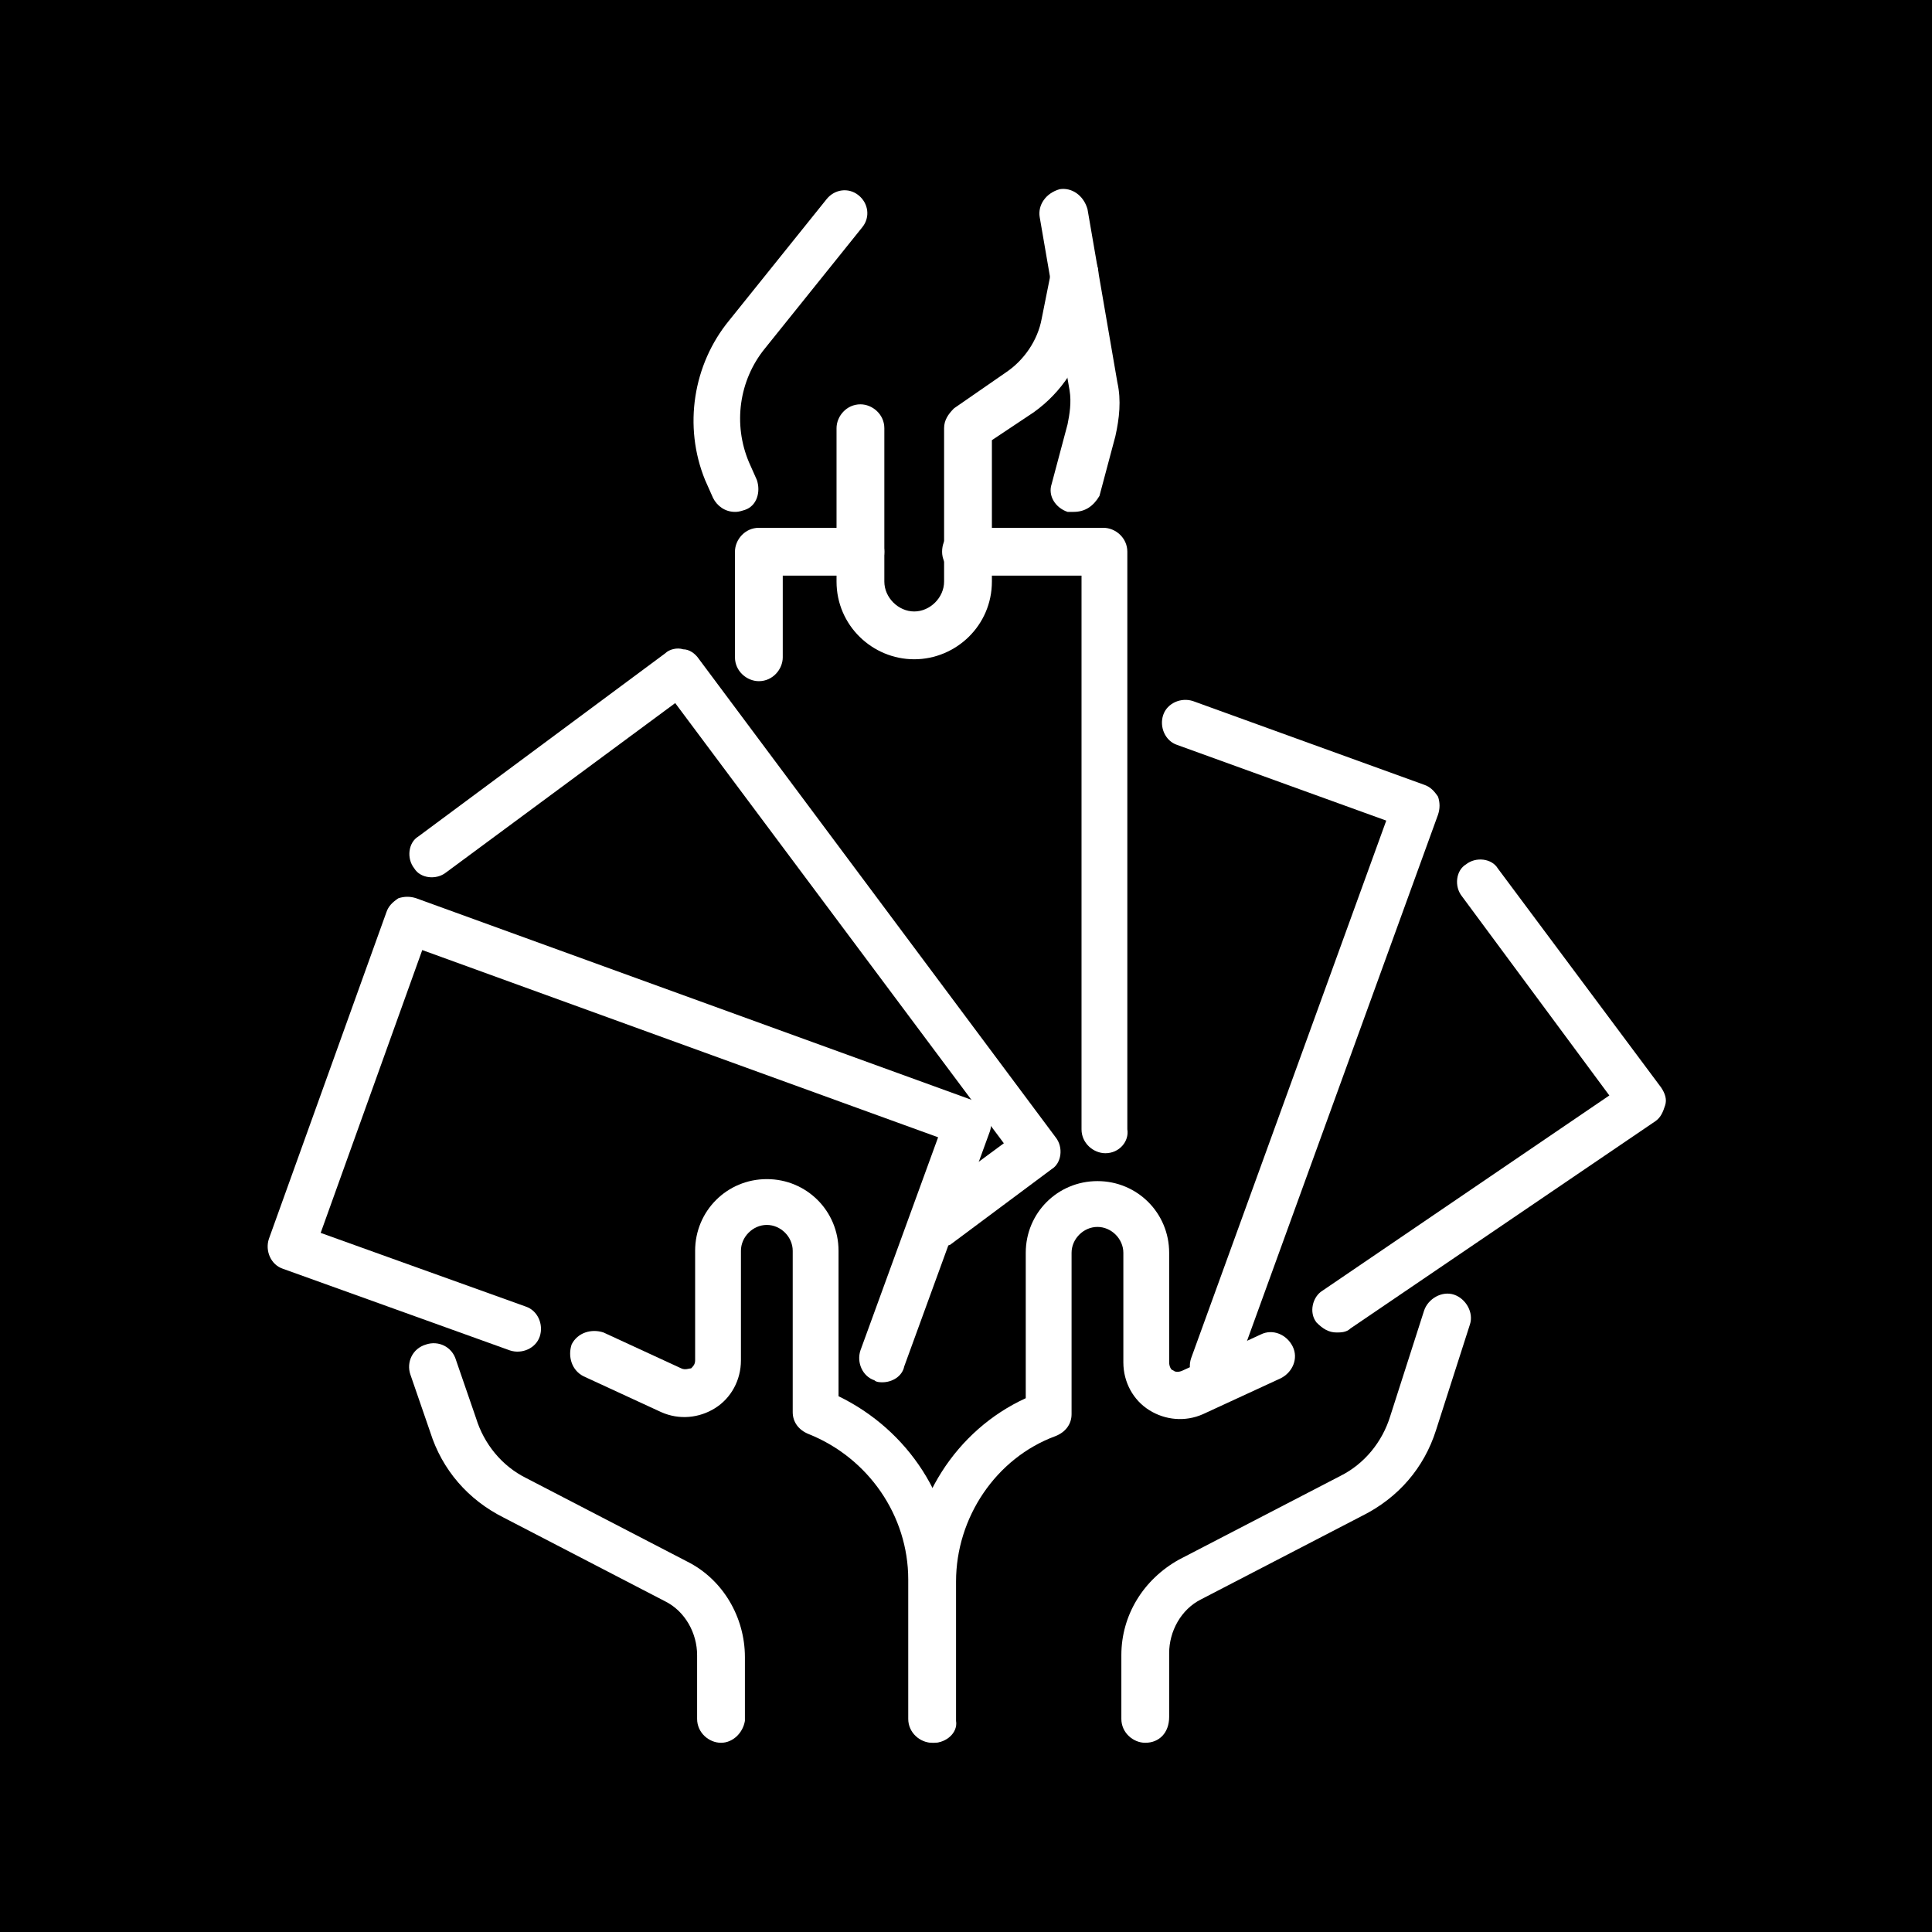 <?xml version="1.0" encoding="utf-8"?>
<!-- Generator: Adobe Illustrator 24.1.0, SVG Export Plug-In . SVG Version: 6.00 Build 0)  -->
<svg version="1.1" id="Layer_1" xmlns="http://www.w3.org/2000/svg" xmlns:xlink="http://www.w3.org/1999/xlink" x="0px" y="0px"
	 width="97px" height="97px" viewBox="0 0 97 97" style="enable-background:new 0 0 97 97;" xml:space="preserve">
<style type="text/css">
	.st0{display:none;}
	.st1{display:inline;}
	.st2{fill:#FFFFFF;}
	.st3{display:inline;fill:#FFFFFF;}
</style>
<rect x="-14.1" y="-18.9" width="125.2" height="135.4"/>
<g class="st0">
	<g class="st1">
		<path class="st2" d="M15.6,16.8c-0.6,0-1.2-0.5-1.2-1.2v-0.3c0-0.6,0.5-1.2,1.2-1.2s1.2,0.5,1.2,1.2v0.3
			C16.8,16.3,16.2,16.8,15.6,16.8z"/>
		<path class="st2" d="M15.6,23.1c-0.6,0-1.2-0.5-1.2-1.2v-0.3c0-0.6,0.5-1.2,1.2-1.2s1.2,0.5,1.2,1.2V22
			C16.8,22.6,16.2,23.1,15.6,23.1z"/>
		<path class="st2" d="M12.6,19.8h-0.3c-0.6,0-1.2-0.5-1.2-1.2s0.5-1.2,1.2-1.2h0.3c0.6,0,1.2,0.5,1.2,1.2S13.2,19.8,12.6,19.8z"/>
		<path class="st2" d="M18.9,19.8h-0.3c-0.6,0-1.2-0.5-1.2-1.2s0.5-1.2,1.2-1.2h0.3c0.6,0,1.2,0.5,1.2,1.2S19.6,19.8,18.9,19.8z"/>
	</g>
	<g class="st1">
		<path class="st2" d="M80.7,15.6c-0.6,0-1.2-0.5-1.2-1.2v-0.3c0-0.6,0.5-1.2,1.2-1.2c0.6,0,1.2,0.5,1.2,1.2v0.3
			C81.8,15.1,81.3,15.6,80.7,15.6z"/>
		<path class="st2" d="M80.7,22c-0.6,0-1.2-0.5-1.2-1.2v-0.3c0-0.6,0.5-1.2,1.2-1.2c0.6,0,1.2,0.5,1.2,1.2v0.3
			C81.8,21.4,81.3,22,80.7,22z"/>
		<path class="st2" d="M77.7,18.7h-0.3c-0.6,0-1.2-0.5-1.2-1.2c0-0.6,0.5-1.2,1.2-1.2h0.3c0.6,0,1.2,0.5,1.2,1.2
			C78.8,18.1,78.3,18.7,77.7,18.7z"/>
		<path class="st2" d="M84,18.7h-0.3c-0.6,0-1.2-0.5-1.2-1.2c0-0.6,0.5-1.2,1.2-1.2H84c0.6,0,1.2,0.5,1.2,1.2
			C85.1,18.1,84.6,18.7,84,18.7z"/>
	</g>
	<g class="st1">
		<path class="st2" d="M81.7,57.6c-0.6,0-1.2-0.5-1.2-1.2v-0.3c0-0.6,0.5-1.2,1.2-1.2c0.6,0,1.2,0.5,1.2,1.2v0.3
			C82.8,57,82.3,57.6,81.7,57.6z"/>
		<path class="st2" d="M81.7,63.9c-0.6,0-1.2-0.5-1.2-1.2v-0.3c0-0.6,0.5-1.2,1.2-1.2c0.6,0,1.2,0.5,1.2,1.2v0.3
			C82.8,63.4,82.3,63.9,81.7,63.9z"/>
		<path class="st2" d="M78.7,60.6h-0.3c-0.6,0-1.2-0.5-1.2-1.2c0-0.6,0.5-1.2,1.2-1.2h0.3c0.6,0,1.2,0.5,1.2,1.2
			C79.8,60,79.3,60.6,78.7,60.6z"/>
		<path class="st2" d="M85,60.6h-0.3c-0.6,0-1.2-0.5-1.2-1.2c0-0.6,0.5-1.2,1.2-1.2H85c0.6,0,1.2,0.5,1.2,1.2
			C86.1,60,85.6,60.6,85,60.6z"/>
	</g>
	<g class="st1">
		<path class="st2" d="M48.5,20.1c-0.6,0-1.2-0.5-1.2-1.2v-0.3c0-0.6,0.5-1.2,1.2-1.2c0.6,0,1.2,0.5,1.2,1.2V19
			C49.7,19.6,49.1,20.1,48.5,20.1z"/>
		<path class="st2" d="M48.5,26.5c-0.6,0-1.2-0.5-1.2-1.2V25c0-0.6,0.5-1.2,1.2-1.2c0.6,0,1.2,0.5,1.2,1.2v0.3
			C49.7,25.9,49.1,26.5,48.5,26.5z"/>
		<path class="st2" d="M45.5,23.1h-0.3c-0.6,0-1.2-0.5-1.2-1.2c0-0.6,0.5-1.2,1.2-1.2h0.3c0.6,0,1.2,0.5,1.2,1.2
			C46.7,22.6,46.1,23.1,45.5,23.1z"/>
		<path class="st2" d="M51.8,23.1h-0.3c-0.6,0-1.2-0.5-1.2-1.2c0-0.6,0.5-1.2,1.2-1.2h0.3c0.6,0,1.2,0.5,1.2,1.2
			C53,22.6,52.5,23.1,51.8,23.1z"/>
	</g>
	<path class="st3" d="M31.6,68.1c-0.4,0-0.7-0.2-0.9-0.5c-3-3.9-4.7-8.7-4.7-13.7c0-12.4,10.1-22.4,22.4-22.4
		c12.4,0,22.4,10.1,22.4,22.4c0,5-1.6,9.7-4.6,13.6c-0.4,0.5-1.1,0.6-1.6,0.2c-0.5-0.4-0.6-1.1-0.2-1.6c2.7-3.5,4.1-7.7,4.1-12.2
		c0-11.1-9-20.1-20.1-20.1c-11.1,0-20.1,9-20.1,20.1c0,4.5,1.4,8.7,4.2,12.2c0.4,0.5,0.3,1.2-0.2,1.6C32.1,68,31.9,68.1,31.6,68.1z"
		/>
	<path class="st3" d="M40.1,41.4c-0.4,0-0.8-0.2-1-0.6c-0.3-0.6-0.2-1.3,0.4-1.6c0.6-0.4,1.3-0.7,2-1.1c0.6-0.3,1.3,0,1.5,0.6
		c0.3,0.6,0,1.3-0.6,1.5c-0.6,0.3-1.2,0.6-1.7,0.9C40.6,41.4,40.4,41.4,40.1,41.4z"/>
	<path class="st3" d="M64.5,55.2c-0.6,0-1.2-0.5-1.2-1.2c0-8.2-6.7-14.9-14.9-14.9c-0.6,0-1.2-0.5-1.2-1.2c0-0.6,0.5-1.2,1.2-1.2
		c9.5,0,17.2,7.7,17.2,17.2C65.7,54.6,65.2,55.2,64.5,55.2z"/>
	<g class="st1">
		<path class="st2" d="M14,55.2c-1,0-1.9-0.4-2.6-1c-0.7-0.7-1.1-1.7-1.1-2.7c0-1,0.4-2,1.2-2.7c0.7-0.7,1.7-1.1,2.7-1l7,0.4
			c0,0,0,0,0.1,0c1.7,0.2,3,1.6,3,3.4c0,1.9-1.5,3.4-3.3,3.4l-6.7,0.3C14.1,55.2,14.1,55.2,14,55.2z M14,50.1
			c-0.3,0-0.7,0.1-0.9,0.4c-0.3,0.3-0.4,0.6-0.4,1c0,0.4,0.1,0.7,0.4,1c0.3,0.3,0.6,0.4,1,0.4l6.7-0.3c0,0,0,0,0.1,0
			c0.6,0,1-0.5,1-1c0-0.5-0.4-1-0.9-1L14,50.1C14.1,50.1,14,50.1,14,50.1z"/>
		<path class="st2" d="M16.4,46.1c-0.4,0-0.8-0.2-1-0.5l-2.6-3.9c-1.1-1.6-1-3.7,0.1-5.3c1.2-1.7,3.4-2.4,5.4-1.7l6.9,2.4
			c0.8,0.3,1.5,0.9,1.8,1.7c0.3,0.8,0.3,1.7-0.1,2.5c-0.6,1.2-1.9,1.8-3.2,1.6l-6-1c-0.6-0.1-1.1-0.7-1-1.4c0.1-0.6,0.7-1.1,1.4-1
			l6,1c0.3,0,0.6-0.1,0.7-0.3c0.1-0.2,0.1-0.4,0-0.5c0-0.1-0.1-0.3-0.4-0.4l-6.9-2.4c-1-0.3-2.1,0-2.7,0.8c-0.6,0.8-0.6,1.8,0,2.6
			l2.6,3.9c0.4,0.5,0.2,1.3-0.3,1.6C16.9,46.1,16.7,46.1,16.4,46.1z"/>
		<path class="st2" d="M37.6,30.8c-1,0-1.9-0.5-2.5-1.4l-3.3-5.1c-0.4-0.5-0.2-1.3,0.3-1.6c0.5-0.4,1.3-0.2,1.6,0.3l3.3,5.1
			c0.2,0.2,0.4,0.3,0.7,0.3c0.2-0.1,0.4-0.2,0.4-0.3c0-0.1,0.1-0.3,0-0.5l-2.9-6.7c-0.3-0.6-0.9-1-1.6-1l-1.1,0c0,0,0,0,0,0
			c-0.8,0-1.5,0.5-1.7,1.3l-1.1,4.7c-0.2,0.6-0.8,1-1.4,0.9c-0.6-0.2-1-0.8-0.9-1.4l1.1-4.7c0.4-1.8,2.1-3.1,4-3.1c0,0,0,0,0,0
			l1.1,0c1.6,0,3.1,1,3.7,2.4l2.9,6.7c0.3,0.8,0.3,1.7,0,2.5c-0.4,0.8-1.1,1.4-1.9,1.6C38.2,30.8,37.9,30.8,37.6,30.8z"/>
		<path class="st2" d="M30.9,36c-0.8,0-1.6-0.3-2.3-0.9l-4.7-4.4c-0.5-0.4-0.5-1.2-0.1-1.7c0.4-0.5,1.2-0.5,1.7-0.1l4.7,4.4
			c0.3,0.3,0.8,0.3,1.1,0.2c0.4-0.2,0.5-0.5,0.5-0.7c0-0.2,0.1-0.5-0.2-0.8l-3.8-4.8c-0.3-0.4-0.8-0.6-1.3-0.7l-3-0.2
			c-0.7,0-1.4,0.3-1.7,1L21.1,29c-0.3,0.6-0.4,1.3-0.3,1.9l0.3,1.4c0.1,0.6-0.3,1.2-0.9,1.4c-0.6,0.1-1.2-0.3-1.4-0.9l-0.3-1.4
			c-0.2-1.1,0-2.3,0.5-3.4l0.8-1.7c0.7-1.5,2.3-2.4,4-2.3l3,0.2c1.2,0.1,2.2,0.6,2.9,1.6l3.8,4.8c0.6,0.8,0.8,1.8,0.6,2.7
			c-0.2,1-0.8,1.8-1.7,2.2C31.9,35.9,31.4,36,30.9,36z"/>
	</g>
	<g class="st1">
		<path class="st2" d="M82.5,51.7c-0.1,0-0.1,0-0.2,0l-6.7-0.3c-1.8,0-3.3-1.5-3.3-3.4c0-1.7,1.3-3.2,3-3.4c0,0,0,0,0.1,0l7-0.4
			c1-0.1,2,0.3,2.7,1c0.7,0.7,1.2,1.7,1.2,2.7c0,1-0.4,2-1.1,2.7C84.3,51.4,83.4,51.7,82.5,51.7z M75.5,47c-0.5,0.1-0.9,0.5-0.9,1
			c0,0.6,0.5,1,1,1c0,0,0,0,0.1,0l6.7,0.3c0.4,0,0.7-0.1,1-0.4c0.3-0.3,0.4-0.6,0.4-1c0-0.4-0.2-0.7-0.4-1c-0.3-0.3-0.6-0.4-1-0.4
			L75.5,47z"/>
		<path class="st2" d="M80.6,46.1c-0.2,0-0.4-0.1-0.6-0.2c-0.5-0.4-0.7-1.1-0.3-1.6l2.6-3.9c0.5-0.8,0.5-1.8,0-2.6
			c-0.6-0.8-1.7-1.2-2.7-0.9l-6.9,2.4c-0.2,0.1-0.3,0.3-0.4,0.4c0,0.1-0.1,0.3,0,0.5c0.1,0.3,0.4,0.4,0.7,0.3l6-1
			c0.6-0.1,1.2,0.3,1.4,1c0.1,0.6-0.3,1.2-1,1.4l-6,1c-1.3,0.2-2.6-0.4-3.2-1.6c-0.4-0.8-0.4-1.7-0.1-2.5c0.3-0.8,1-1.4,1.8-1.7
			l6.9-2.4c2-0.7,4.2,0,5.4,1.7c1.1,1.6,1.1,3.6,0.1,5.3l-2.6,3.9C81.3,45.9,80.9,46.1,80.6,46.1z"/>
		<path class="st2" d="M59.4,30.8c-0.3,0-0.6,0-0.8-0.1c-0.8-0.2-1.5-0.8-1.9-1.6c-0.4-0.8-0.4-1.7,0-2.5l2.9-6.7
			c0.6-1.5,2.1-2.4,3.7-2.4l1.1,0c1.9,0,3.5,1.3,4,3.1l1.1,4.7c0.2,0.6-0.2,1.3-0.9,1.4c-0.6,0.2-1.3-0.2-1.4-0.9l-1.1-4.7
			c-0.2-0.8-0.9-1.3-1.7-1.3c0,0,0,0,0,0l-1.1,0c-0.7,0-1.3,0.4-1.6,1l-2.9,6.7c-0.1,0.2,0,0.4,0,0.5c0,0.1,0.2,0.3,0.4,0.3
			c0.3,0.1,0.6,0,0.7-0.3l3.3-5.1c0.4-0.5,1.1-0.7,1.6-0.3c0.5,0.4,0.7,1.1,0.3,1.6l-3.3,5.1C61.3,30.3,60.4,30.8,59.4,30.8z"/>
		<path class="st2" d="M66.1,36c-0.5,0-1.1-0.1-1.6-0.4c-0.9-0.5-1.5-1.3-1.7-2.2c-0.2-1,0-2,0.6-2.7l3.8-4.8
			c0.7-0.9,1.8-1.5,2.9-1.6l3-0.2c1.7-0.1,3.2,0.8,4,2.3L78,28c0.5,1.1,0.7,2.2,0.5,3.4l-0.3,1.4c-0.1,0.6-0.7,1.1-1.4,0.9
			c-0.6-0.1-1.1-0.7-0.9-1.4l0.3-1.4c0.1-0.7,0-1.3-0.3-1.9l-0.8-1.7c-0.3-0.6-1-1-1.7-1l-3,0.2c-0.5,0-0.9,0.3-1.3,0.7l-3.8,4.8
			c-0.2,0.3-0.2,0.6-0.2,0.8c0,0.2,0.1,0.5,0.5,0.7c0.4,0.2,0.8,0.1,1.1-0.2l4.7-4.4c0.5-0.4,1.2-0.4,1.7,0.1
			c0.4,0.5,0.4,1.2-0.1,1.7l-4.7,4.4C67.8,35.7,67,36,66.1,36z"/>
	</g>
	<path class="st3" d="M66.3,84H30.7c-9.8,0-14.2-4.6-15.9-7.3c-0.4-0.6-1.1-1-1.8-1.1l0,0c-1.5-0.1-2.7-1.4-2.7-2.9
		c0-1.4,1-2.6,2.3-2.8c0.5-0.1,1-0.4,1.4-0.8c4.2-5.1,11.6-6.1,11.9-6.1c0.6-0.1,1.2,0.4,1.3,1c0.1,0.6-0.4,1.2-1,1.3
		c-0.1,0-6.8,0.9-10.4,5.3c-0.7,0.8-1.6,1.4-2.7,1.6c-0.3,0.1-0.5,0.3-0.5,0.6c0,0.3,0.2,0.5,0.5,0.6l0,0c1.5,0.1,2.8,0.9,3.6,2.2
		c1.5,2.3,5.2,6.2,13.9,6.2h35.6c8.7,0,12.4-3.9,13.9-6.2c0.8-1.3,2.2-2.1,3.6-2.2l0,0c0.3,0,0.5-0.3,0.5-0.6c0-0.3-0.2-0.5-0.5-0.6
		c-1.1-0.2-2-0.8-2.7-1.6c-3.6-4.4-10.3-5.3-10.4-5.3c-0.6-0.1-1.1-0.7-1-1.3c0.1-0.6,0.7-1.1,1.3-1c0.3,0,7.7,1,11.9,6.1
		c0.3,0.4,0.8,0.7,1.4,0.8c1.4,0.3,2.3,1.5,2.3,2.8c0,1.5-1.2,2.8-2.7,2.9l0,0c-0.7,0.1-1.4,0.5-1.8,1.1C80.5,79.4,76.1,84,66.3,84z
		"/>
	<path class="st3" d="M48.5,76.4c-1.3,0-2.6-0.4-3.8-1.1C36.8,70.2,27.6,72,27.5,72c-0.6,0.1-1.3-0.3-1.4-0.9
		c-0.1-0.6,0.3-1.2,0.9-1.4c0.4-0.1,10.3-2,19,3.6c0.7,0.5,1.6,0.7,2.5,0.7c0.9,0,1.7-0.3,2.5-0.7c8.7-5.6,18.6-3.7,19-3.6
		c0.6,0.1,1,0.7,0.9,1.4c-0.1,0.6-0.7,1-1.4,0.9c-0.2,0-9.4-1.8-17.3,3.3C51.1,76,49.8,76.4,48.5,76.4z"/>
</g>
<g>
	<g>
		<path class="st2" d="M36.2,87.5c-0.6,0-1.2-0.5-1.2-1.2v-3.2c0-1.1-0.6-2.2-1.6-2.7l-8.1-4.2c-1.8-0.9-3.1-2.4-3.7-4.3l-1-2.9
			c-0.2-0.6,0.1-1.3,0.8-1.5c0.6-0.2,1.3,0.1,1.5,0.8l1,2.9c0.4,1.3,1.3,2.4,2.5,3l8.1,4.2c1.8,0.9,2.9,2.8,2.9,4.8v3.2
			C37.3,87,36.8,87.5,36.2,87.5z"/>
		<path class="st2" d="M46.8,87.5c-0.6,0-1.2-0.5-1.2-1.2v-7c0-3.2-2-6.1-5-7.3c-0.5-0.2-0.8-0.6-0.8-1.1v-8.1
			c0-0.7-0.6-1.3-1.3-1.3c-0.7,0-1.3,0.6-1.3,1.3v5.5c0,1-0.5,1.9-1.3,2.4c-0.8,0.5-1.8,0.6-2.7,0.2l-3.9-1.8
			c-0.6-0.3-0.8-1-0.6-1.6c0.3-0.6,1-0.8,1.6-0.6l3.9,1.8c0.2,0.1,0.4,0,0.5,0c0.1-0.1,0.2-0.2,0.2-0.4v-5.5c0-2,1.6-3.6,3.6-3.6
			s3.6,1.6,3.6,3.6v7.3c3.5,1.7,5.8,5.2,5.8,9.1v7C48,87,47.5,87.5,46.8,87.5z"/>
		<path class="st2" d="M57.5,87.5c-0.6,0-1.2-0.5-1.2-1.2v-3.2c0-2,1.1-3.8,2.9-4.8l8.1-4.2c1.2-0.6,2.1-1.7,2.5-3l1.7-5.3
			c0.2-0.6,0.9-1,1.5-0.8c0.6,0.2,1,0.9,0.8,1.5l-1.7,5.3c-0.6,1.9-1.9,3.4-3.7,4.3l-8.1,4.2c-1,0.5-1.6,1.6-1.6,2.7v3.2
			C58.7,87,58.2,87.5,57.5,87.5z"/>
		<path class="st2" d="M46.9,87.5c-0.6,0-1.2-0.5-1.2-1.2v-7c0-3.9,2.3-7.5,5.8-9.1v-7.3c0-2,1.6-3.6,3.6-3.6c2,0,3.6,1.6,3.6,3.6
			v5.5c0,0.2,0.1,0.4,0.2,0.4c0.1,0.1,0.3,0.1,0.5,0l3.9-1.8c0.6-0.3,1.3,0,1.6,0.6c0.3,0.6,0,1.3-0.6,1.6l-3.9,1.8
			c-0.9,0.4-1.9,0.3-2.7-0.2c-0.8-0.5-1.3-1.4-1.3-2.4v-5.5c0-0.7-0.6-1.3-1.3-1.3c-0.7,0-1.3,0.6-1.3,1.3v8.1
			c0,0.5-0.3,0.9-0.8,1.1c-3,1.1-5,4.1-5,7.3v7C48.1,87,47.5,87.5,46.9,87.5z"/>
		<path class="st2" d="M55.5,57.9c-0.6,0-1.2-0.5-1.2-1.2V28.9h-5.8c-0.6,0-1.2-0.5-1.2-1.2s0.5-1.2,1.2-1.2h6.9
			c0.6,0,1.2,0.5,1.2,1.2v29C56.7,57.3,56.2,57.9,55.5,57.9z"/>
		<path class="st2" d="M38.1,34.2c-0.6,0-1.2-0.5-1.2-1.2v-5.3c0-0.6,0.5-1.2,1.2-1.2h5.1c0.6,0,1.2,0.5,1.2,1.2s-0.5,1.2-1.2,1.2
			h-3.9V33C39.3,33.6,38.8,34.2,38.1,34.2z"/>
		<path class="st2" d="M46.9,62.6c-0.4,0-0.7-0.2-0.9-0.5c-0.4-0.5-0.3-1.3,0.2-1.6l4.2-3.1L33.9,35.3l-11.5,8.5
			c-0.5,0.4-1.3,0.3-1.6-0.2c-0.4-0.5-0.3-1.3,0.2-1.6l12.4-9.2c0.2-0.2,0.6-0.3,0.9-0.2c0.3,0,0.6,0.2,0.8,0.5l17.9,24
			c0.4,0.5,0.3,1.3-0.2,1.6l-5.1,3.8C47.4,62.6,47.1,62.6,46.9,62.6z"/>
		<path class="st2" d="M44.3,69.4c-0.1,0-0.3,0-0.4-0.1c-0.6-0.2-0.9-0.9-0.7-1.5l3.9-10.7l-25.9-9.4l-5.1,14.2l10.3,3.7
			c0.6,0.2,0.9,0.9,0.7,1.5c-0.2,0.6-0.9,0.9-1.5,0.7l-11.4-4.1c-0.6-0.2-0.9-0.9-0.7-1.5l5.9-16.4c0.1-0.3,0.3-0.5,0.6-0.7
			c0.3-0.1,0.6-0.1,0.9,0L49,55.3c0.6,0.2,0.9,0.9,0.7,1.5l-4.3,11.8C45.3,69.1,44.8,69.4,44.3,69.4z"/>
		<path class="st2" d="M67.1,66.9c-0.4,0-0.7-0.2-1-0.5c-0.4-0.5-0.2-1.3,0.3-1.6L80.8,55l-7.4-10c-0.4-0.5-0.3-1.3,0.2-1.6
			c0.5-0.4,1.3-0.3,1.6,0.2l8.2,11c0.2,0.3,0.3,0.6,0.2,0.9c-0.1,0.3-0.2,0.6-0.5,0.8L67.8,66.7C67.6,66.9,67.3,66.9,67.1,66.9z"/>
		<path class="st2" d="M60.9,69.8c-0.1,0-0.3,0-0.4-0.1c-0.6-0.2-0.9-0.9-0.7-1.5l9.8-27l-10.5-3.8c-0.6-0.2-0.9-0.9-0.7-1.5
			c0.2-0.6,0.9-0.9,1.5-0.7l11.6,4.2c0.3,0.1,0.5,0.3,0.7,0.6c0.1,0.3,0.1,0.6,0,0.9L62,69C61.9,69.5,61.4,69.8,60.9,69.8z"/>
	</g>
	<path class="st2" d="M45.9,33.1c-2.1,0-3.9-1.7-3.9-3.9v-7.7c0-0.6,0.5-1.2,1.2-1.2c0.6,0,1.2,0.5,1.2,1.2v7.7
		c0,0.8,0.7,1.5,1.5,1.5c0.8,0,1.5-0.7,1.5-1.5v-7.7c0-0.4,0.2-0.7,0.5-1l2.6-1.8c0.9-0.6,1.6-1.6,1.8-2.7l0.5-2.5
		c0.1-0.6,0.7-1.1,1.4-0.9c0.6,0.1,1.1,0.7,0.9,1.4l-0.5,2.5c-0.3,1.7-1.3,3.2-2.7,4.2l-2.1,1.4v7.1C49.8,31.4,48,33.1,45.9,33.1z"
		/>
	<path class="st2" d="M36.9,25.7c-0.5,0-0.9-0.3-1.1-0.7l-0.4-0.9c-1.1-2.7-0.6-5.8,1.2-8l4.9-6.1c0.4-0.5,1.1-0.6,1.6-0.2
		c0.5,0.4,0.6,1.1,0.2,1.6l-4.9,6.1c-1.3,1.6-1.6,3.8-0.8,5.7l0.4,0.9c0.2,0.6,0,1.3-0.6,1.5C37.1,25.7,37,25.7,36.9,25.7z"/>
	<path class="st2" d="M53.9,25.7c-0.1,0-0.2,0-0.3,0c-0.6-0.2-1-0.8-0.8-1.4l0.8-3c0.1-0.5,0.2-1.1,0.1-1.7l-1.5-8.7
		c-0.1-0.6,0.3-1.2,1-1.4c0.6-0.1,1.2,0.3,1.4,1l1.5,8.7c0.2,0.9,0.1,1.8-0.1,2.7l-0.8,3C54.9,25.4,54.5,25.7,53.9,25.7z"/>
</g>
<g class="st0">
	<path class="st3" d="M48.5,79.1c-16.9,0-30.6-13.7-30.6-30.6S31.6,18,48.5,18s30.6,13.7,30.6,30.6S65.4,79.1,48.5,79.1z M48.5,20.3
		c-15.6,0-28.2,12.7-28.2,28.2s12.7,28.2,28.2,28.2s28.2-12.7,28.2-28.2S64.1,20.3,48.5,20.3z"/>
	<path class="st3" d="M42.3,20.8c-0.6,0-1.1-0.5-1.2-1.1c0-0.3-0.5-6.3,6.7-10.4c0.4-0.2,0.8-0.2,1.2,0c7.2,4.1,6.8,10.1,6.7,10.4
		c-0.1,0.6-0.6,1.1-1.3,1.1c-0.6-0.1-1.1-0.6-1.1-1.3c0-0.2,0.2-4.5-5-7.8c-5.3,3.3-5,7.7-5,7.8c0.1,0.6-0.4,1.2-1.1,1.3
		C42.4,20.8,42.4,20.8,42.3,20.8z"/>
	<path class="st3" d="M48.5,87.8c-0.2,0-0.4-0.1-0.6-0.2c-7.2-4.1-6.8-10.1-6.7-10.4c0.1-0.6,0.6-1.1,1.3-1.1
		c0.6,0.1,1.1,0.6,1.1,1.3c0,0.2-0.2,4.5,5,7.8c5.3-3.3,5-7.7,5-7.8c-0.1-0.6,0.4-1.2,1.1-1.3c0.6-0.1,1.2,0.4,1.3,1.1
		c0,0.3,0.5,6.3-6.7,10.4C48.9,87.7,48.7,87.8,48.5,87.8z"/>
	<path class="st3" d="M19.4,55.8c-1.4,0-6.4-0.5-10-6.8c-0.2-0.4-0.2-0.8,0-1.2c4.1-7.2,10.1-6.8,10.4-6.7c0.6,0.1,1.1,0.6,1.1,1.3
		c-0.1,0.6-0.6,1.1-1.3,1.1c-0.2,0-4.5-0.2-7.8,5c3.3,5.3,7.7,5,7.8,5c0.6-0.1,1.2,0.4,1.3,1.1c0.1,0.6-0.4,1.2-1.1,1.3
		C19.7,55.8,19.6,55.8,19.4,55.8z"/>
	<path class="st3" d="M77.6,55.8c-0.2,0-0.3,0-0.3,0c-0.6-0.1-1.1-0.6-1.1-1.3c0.1-0.6,0.6-1.1,1.3-1.1c0.2,0,4.5,0.2,7.8-5
		c-3.3-5.3-7.7-5-7.8-5c-0.6,0.1-1.2-0.4-1.3-1.1c-0.1-0.6,0.4-1.2,1.1-1.3c0.3,0,6.3-0.5,10.4,6.7c0.2,0.4,0.2,0.8,0,1.2
		C84,55.4,79,55.8,77.6,55.8z"/>
	<path class="st3" d="M73.2,33.6c-0.3,0-0.7-0.1-0.9-0.4c-0.4-0.5-0.4-1.2,0.1-1.6c0.2-0.1,3.3-3,2-9c-6.1-1.4-9,1.9-9,2
		c-0.4,0.5-1.2,0.6-1.6,0.1c-0.5-0.4-0.6-1.2-0.1-1.6c0.2-0.2,4.1-4.7,12.1-2.6c0.4,0.1,0.7,0.4,0.8,0.8c2.2,8-2.4,11.9-2.6,12.1
		C73.8,33.5,73.5,33.6,73.2,33.6z"/>
	<path class="st3" d="M25.4,77.2c-1.2,0-2.6-0.2-4.2-0.6c-0.4-0.1-0.7-0.4-0.8-0.8c-2.2-8,2.4-11.9,2.6-12.1
		c0.5-0.4,1.2-0.4,1.6,0.1c0.4,0.5,0.4,1.2-0.1,1.6c-0.2,0.1-3.4,3-2,9c6.1,1.4,9-1.9,9-2c0.4-0.5,1.2-0.6,1.6-0.1
		c0.5,0.4,0.6,1.2,0.1,1.6C33.2,74.2,30.6,77.2,25.4,77.2z"/>
	<path class="st3" d="M23.8,33.6c-0.3,0-0.5-0.1-0.8-0.3c-0.2-0.2-4.7-4.1-2.6-12.1c0.1-0.4,0.4-0.7,0.8-0.8
		c8-2.2,11.9,2.4,12.1,2.6c0.4,0.5,0.4,1.2-0.1,1.6c-0.5,0.4-1.2,0.4-1.6-0.1c-0.1-0.2-3-3.4-9-2c-1.4,6,1.8,8.9,2,9
		c0.5,0.4,0.6,1.2,0.1,1.6C24.4,33.5,24.1,33.6,23.8,33.6z"/>
	<path class="st3" d="M71.6,77.2c-5.2,0-7.8-3-7.9-3.2c-0.4-0.5-0.4-1.2,0.1-1.6c0.5-0.4,1.2-0.4,1.6,0.1c0.1,0.2,3,3.4,9,2
		c1.4-6-1.8-8.9-2-9c-0.5-0.4-0.6-1.2-0.1-1.6c0.4-0.5,1.2-0.6,1.7-0.1c0.2,0.2,4.7,4.1,2.6,12.1c-0.1,0.4-0.4,0.7-0.8,0.8
		C74.2,77,72.8,77.2,71.6,77.2z"/>
	<path class="st3" d="M32.5,24.9c-0.4,0-0.7-0.2-0.9-0.5c-0.2-0.2-3.8-5.1,1.4-11.8c0.3-0.3,0.7-0.5,1.1-0.4c8.3,1,9.5,7,9.5,7.3
		c0.1,0.6-0.3,1.2-0.9,1.4c-0.6,0.1-1.2-0.3-1.4-0.9c0-0.2-0.9-4.2-6.8-5.3c-3.5,5-1,8.4-1,8.4c0.4,0.5,0.3,1.2-0.2,1.6
		C33,24.8,32.7,24.9,32.5,24.9z"/>
	<path class="st3" d="M63.2,84.8c0,0-0.1,0-0.1,0c-8.3-1-9.5-7-9.5-7.3c-0.1-0.6,0.3-1.2,0.9-1.4c0.6-0.1,1.2,0.3,1.4,0.9
		c0,0.2,0.9,4.2,6.8,5.3c3.5-5,1-8.4,1-8.4c-0.4-0.5-0.3-1.2,0.2-1.6c0.5-0.4,1.2-0.3,1.6,0.2c0.2,0.2,3.8,5.1-1.4,11.8
		C63.9,84.6,63.5,84.8,63.2,84.8z"/>
	<path class="st3" d="M19.8,66.9c-2,0-4.4-0.6-7.2-2.8c-0.3-0.3-0.5-0.7-0.4-1.1c1-8.3,7-9.5,7.3-9.5c0.6-0.1,1.2,0.3,1.4,0.9
		c0.1,0.6-0.3,1.2-0.9,1.4c-0.2,0-4.2,0.9-5.3,6.8c5,3.5,8.4,1,8.4,1c0.5-0.4,1.2-0.3,1.6,0.2c0.4,0.5,0.3,1.2-0.2,1.6
		C24.3,65.6,22.6,66.9,19.8,66.9z"/>
	<path class="st3" d="M77.3,43.5c-0.6,0-1.1-0.4-1.2-1c-0.1-0.6,0.3-1.2,0.9-1.4c0.2,0,4.2-0.9,5.3-6.8c-4.9-3.4-8.3-1.1-8.4-1
		c-0.5,0.4-1.2,0.3-1.6-0.2c-0.4-0.5-0.3-1.3,0.2-1.6c0.2-0.2,5.1-3.8,11.8,1.4c0.3,0.3,0.5,0.7,0.4,1.1c-1,8.3-7,9.5-7.3,9.5
		C77.5,43.5,77.4,43.5,77.3,43.5z"/>
	<path class="st3" d="M64.5,24.9c-0.2,0-0.5-0.1-0.7-0.2c-0.5-0.4-0.7-1.1-0.3-1.6c0.1-0.2,2.4-3.6-1.1-8.6c-5.9,1-6.6,5.1-6.6,5.3
		c-0.1,0.6-0.7,1.1-1.3,1c-0.6-0.1-1.1-0.7-1-1.3c0-0.3,1-6.3,9.3-7.4c0.4-0.1,0.8,0.1,1.1,0.4c5.2,6.6,1.8,11.7,1.6,11.9
		C65.3,24.8,64.9,24.9,64.5,24.9z"/>
	<path class="st3" d="M34,84.9c-0.4,0-0.7-0.2-0.9-0.5c-5.2-6.6-1.8-11.7-1.6-11.9c0.4-0.5,1.1-0.7,1.6-0.3c0.5,0.4,0.7,1.1,0.3,1.6
		c-0.1,0.2-2.4,3.6,1.1,8.6c5.9-1,6.6-5.1,6.6-5.3c0.1-0.6,0.7-1.1,1.3-1c0.6,0.1,1.1,0.7,1,1.3c0,0.3-1,6.3-9.3,7.4
		C34.1,84.9,34.1,84.9,34,84.9z"/>
	<path class="st3" d="M19.7,43.5c-0.1,0-0.1,0-0.2,0c-0.3,0-6.3-1-7.4-9.3c-0.1-0.4,0.1-0.8,0.4-1.1c6.6-5.2,11.7-1.8,11.9-1.6
		c0.5,0.4,0.7,1.1,0.3,1.6c-0.4,0.5-1.1,0.7-1.6,0.3c-0.2-0.1-3.6-2.4-8.6,1.1c1.1,6,5.2,6.6,5.3,6.6c0.6,0.1,1.1,0.7,1,1.3
		C20.7,43.1,20.2,43.5,19.7,43.5z"/>
	<path class="st3" d="M77.1,66.7c-2.7,0-4.4-1.2-4.5-1.2c-0.5-0.4-0.7-1.1-0.3-1.6c0.4-0.5,1.1-0.7,1.6-0.3c0.2,0.1,3.6,2.4,8.6-1.1
		c-1.1-6-5.2-6.6-5.3-6.6c-0.6-0.1-1.1-0.7-1-1.3c0.1-0.6,0.7-1.1,1.3-1c0.3,0,6.3,1,7.4,9.3c0.1,0.4-0.1,0.8-0.4,1.1
		C81.6,66.1,79.1,66.7,77.1,66.7z"/>
	<path class="st3" d="M42.3,74.4c-0.6,0-1.2-0.5-1.2-1.2V23.8c0-0.6,0.5-1.2,1.2-1.2c0.6,0,1.2,0.5,1.2,1.2v49.5
		C43.5,73.9,43,74.4,42.3,74.4z"/>
	<path class="st3" d="M54.7,74.4c-0.6,0-1.2-0.5-1.2-1.2V23.8c0-0.6,0.5-1.2,1.2-1.2c0.6,0,1.2,0.5,1.2,1.2v49.5
		C55.8,73.9,55.3,74.4,54.7,74.4z"/>
	<path class="st3" d="M73.2,55.8H23.8c-0.6,0-1.2-0.5-1.2-1.2c0-0.6,0.5-1.2,1.2-1.2h49.5c0.6,0,1.2,0.5,1.2,1.2
		C74.4,55.3,73.9,55.8,73.2,55.8z"/>
	<path class="st3" d="M73.2,43.5H23.8c-0.6,0-1.2-0.5-1.2-1.2c0-0.6,0.5-1.2,1.2-1.2h49.5c0.6,0,1.2,0.5,1.2,1.2
		C74.4,43,73.9,43.5,73.2,43.5z"/>
	<path class="st3" d="M66.3,67.5c-0.3,0-0.6-0.1-0.8-0.3L53.8,55.5c-0.5-0.5-0.5-1.2,0-1.7c0.5-0.5,1.2-0.5,1.7,0l11.7,11.7
		c0.5,0.5,0.5,1.2,0,1.7C66.9,67.4,66.6,67.5,66.3,67.5z"/>
	<path class="st3" d="M42.3,43.5c-0.3,0-0.6-0.1-0.8-0.3L29.7,31.3c-0.5-0.5-0.5-1.2,0-1.7c0.5-0.5,1.2-0.5,1.7,0l11.8,11.8
		c0.5,0.5,0.5,1.2,0,1.7C42.9,43.4,42.6,43.5,42.3,43.5z"/>
	<path class="st3" d="M54.7,43.3c-0.3,0-0.6-0.1-0.8-0.3c-0.5-0.5-0.5-1.2,0-1.7l11.7-11.7c0.5-0.5,1.2-0.5,1.7,0
		c0.5,0.5,0.5,1.2,0,1.7L55.5,43C55.3,43.2,55,43.3,54.7,43.3z"/>
	<path class="st3" d="M30.5,67.5c-0.3,0-0.6-0.1-0.8-0.3c-0.5-0.5-0.5-1.2,0-1.7l11.8-11.8c0.5-0.5,1.2-0.5,1.7,0
		c0.5,0.5,0.5,1.2,0,1.7L31.3,67.2C31.1,67.4,30.8,67.5,30.5,67.5z"/>
	<g class="st1">
		<path class="st2" d="M39.3,66.9v3.3h-1.1v-3.3c0-0.4-0.1-0.5-0.4-0.5c-0.5,0-0.7,0.6-0.7,1.6v0.8h-1V68c0-1-0.2-1.6-0.7-1.6
			c-0.2,0-0.4,0.1-0.4,0.5v2c0,0.4,0.2,0.5,0.4,0.5c0.1,0,0.3,0,0.4-0.1v1.1c-1.4,0-1.9-0.4-1.9-1.4v-2c0-1,0.5-1.5,1.3-1.5
			c0.7,0,1.2,0.6,1.3,1.1c0.1-0.6,0.7-1.1,1.3-1.1C38.7,65.5,39.3,65.9,39.3,66.9z"/>
	</g>
	<g class="st1">
		<path class="st2" d="M50.3,47.7v2.4h0.1c0.3,0,0.4-0.1,0.4-0.4v-3.7c0-0.2,0.2-0.4,0.6-0.4H52v0.1c-0.1,0-0.1,0.2-0.1,0.2v3.7
			c0,1-0.9,1.3-1.5,1.3h-1.1v-3.3c0-0.4-0.1-0.5-0.4-0.5c-0.5,0-0.7,0.6-0.7,1.6v0.8h-1v-0.8c0-1-0.2-1.6-0.7-1.6
			c-0.2,0-0.4,0.1-0.4,0.5v2c0,0.4,0.2,0.5,0.4,0.5c0.1,0,0.3,0,0.4-0.1v1.1c-1.4,0-1.9-0.4-1.9-1.4v-2c0-1,0.5-1.5,1.3-1.5
			c0.7,0,1.2,0.6,1.3,1.1c0.1-0.6,0.7-1.1,1.3-1.1C49.8,46.3,50.3,46.7,50.3,47.7z"/>
	</g>
	<g class="st1">
		<path class="st2" d="M51.2,29.4L51.2,29.4l-0.1,0.1c-0.1,0-0.1,0.1-0.2,0.2l-0.6,1c-0.2,0.3-0.4,0.4-0.8,0.4h-0.1
			c-0.6,0-0.5,0.9-0.2,1.4c0.4,0.8,0.7,1.5,1.2,2.1c0.1,0.1,0.2,0.1,0.4,0.1l0,0.1h-0.9c-0.4,0-0.5,0-0.6-0.2h0
			c-0.6-0.7-1.8-3.2-1.8-3.2c-0.2-0.4-0.5-0.6-0.9-0.6c-0.3,0-0.9,0.1-0.9,1.4c0,1.4,0.8,1.8,1.3,1.8c0.5,0,0.7-0.1,0.7-0.1h0.2v0.8
			c-0.3,0.1-0.6,0.2-1,0.2c-0.6,0-1.1-0.2-1.5-0.6c-0.3-0.4-0.7-1-0.7-1.9c0-1.4,0.8-2.3,2.1-2.3c0.8,0,1.1,0.4,1.6,1.1h0
			c-0.3-0.5,0.1-0.8,0.4-0.8h0.3c0.3,0,0.3-0.1,0.4-0.2l0.2-0.4c0.1-0.1,0.3-0.2,0.7-0.2H51.2z"/>
	</g>
	<g class="st1">
		<g>
			<path class="st2" d="M64.8,49.4c0,0.7-0.5,1.6-2.3,1.6h-1.3c-1.8,0-2.2-0.9-2.2-1.6v-3c0-0.3-0.1-0.5-0.3-0.7H60v3.7
				c0,0.5,0.2,0.8,1.1,0.8h1.3c0.9,0,1.2-0.3,1.2-0.8v-1.3c0-0.7,0-0.9-0.2-1c-0.1,0.1-0.5,0.3-1,0.3c-0.6,0-1-0.3-1-0.3
				c-0.1,0.1-0.2,0.3-0.2,0.7c0,0.5,0.1,0.7,0.3,0.7c0.1,0,0.1,0,0.2-0.1h0.1v0.8c-1.3,0-1.6-0.6-1.6-1.5c0-0.8,0.5-1.6,1.4-1.6
				c0,0,0,0.6,0.7,0.6c0.5,0,0.7-0.6,0.7-0.6c1.4,0,1.6,0.9,1.6,2V49.4z"/>
			<path class="st2" d="M71.4,49c0,1.9-1.1,3.1-3,3.1h-0.5c-0.3,0-0.4,0.1-0.4,0.1h-0.1l0.4-0.6c0-0.1,0.1-0.1,0.4-0.1h0.3
				c1.2,0,2-0.9,2-2.5c0-0.8-0.4-1.8-1.7-1.8c-1.1,0-1.6,0.8-1.6,1.5c0,1,0.5,1.3,1,1.3c0.5,0,0.8-0.4,0.9-0.7v1.4
				c0,0-0.4,0.2-0.8,0.2c-1.3,0-2.2-0.8-2.2-2.2c0-1.7,1.3-2.4,2.7-2.4C70.2,46.3,71.4,47.3,71.4,49z"/>
		</g>
	</g>
</g>
<g class="st0">
	<g class="st1">
		<path class="st2" d="M48.4,70.2C38.3,70.2,30,61.9,30,51.7c0-10.2,8.3-18.4,18.4-18.4c10.2,0,18.4,8.3,18.4,18.4
			C66.9,61.9,58.6,70.2,48.4,70.2z M48.4,35.6c-8.9,0-16.1,7.2-16.1,16.1s7.2,16.1,16.1,16.1s16.1-7.2,16.1-16.1
			S57.3,35.6,48.4,35.6z"/>
		<path class="st2" d="M27.1,67.3c-0.4,0-0.7-0.2-1-0.5c-3-4.5-4.6-9.7-4.6-15c0-1.5,0.1-3.1,0.4-4.5c0.1-0.6,0.7-1.1,1.4-1
			c0.6,0.1,1.1,0.7,1,1.4c-0.2,1.4-0.4,2.8-0.4,4.2c0,4.9,1.5,9.7,4.2,13.7c0.4,0.5,0.2,1.3-0.3,1.6C27.5,67.2,27.3,67.3,27.1,67.3z
			"/>
		<path class="st2" d="M48.4,78.7c-3.9,0-7.6-0.8-11.2-2.4c-0.6-0.3-0.8-1-0.6-1.6c0.3-0.6,1-0.8,1.6-0.6c3.2,1.5,6.6,2.2,10.2,2.2
			c3.6,0,7.1-0.8,10.3-2.3c0.6-0.3,1.3,0,1.6,0.6c0.3,0.6,0,1.3-0.6,1.6C56.2,77.8,52.4,78.7,48.4,78.7z"/>
		<path class="st2" d="M69.8,67.3c-0.2,0-0.5-0.1-0.7-0.2c-0.5-0.4-0.7-1.1-0.3-1.6c2.7-4.1,4.2-8.8,4.2-13.7c0-1.4-0.1-2.8-0.4-4.2
			c-0.1-0.6,0.3-1.2,1-1.4c0.6-0.1,1.2,0.3,1.4,1c0.3,1.5,0.4,3,0.4,4.6c0,5.4-1.6,10.6-4.6,15C70.5,67.1,70.1,67.3,69.8,67.3z"/>
		<path class="st2" d="M68.2,36.4c-0.3,0-0.7-0.1-0.9-0.4c-3.4-4.1-8.2-7-13.4-8.2c-0.6-0.1-1-0.8-0.9-1.4c0.1-0.6,0.8-1,1.4-0.9
			c5.7,1.3,10.9,4.5,14.6,9c0.4,0.5,0.3,1.2-0.1,1.6C68.7,36.4,68.5,36.4,68.2,36.4z"/>
		<path class="st2" d="M28.8,36.3c-0.3,0-0.5-0.1-0.8-0.3c-0.5-0.4-0.6-1.2-0.1-1.6c3.7-4.4,8.6-7.4,14.2-8.8
			c0.6-0.2,1.3,0.2,1.4,0.9c0.2,0.6-0.2,1.3-0.9,1.4c-5.1,1.2-9.6,4-13,8C29.4,36.2,29.1,36.3,28.8,36.3z"/>
		<path class="st2" d="M25.4,27.6c-0.3,0-0.6-0.1-0.9-0.4c-0.4-0.5-0.4-1.2,0.1-1.7c2.7-2.5,5.8-4.5,9.1-6c0.6-0.3,1.3,0,1.5,0.6
			c0.3,0.6,0,1.3-0.6,1.5c-3.1,1.4-6,3.3-8.5,5.6C26,27.5,25.7,27.6,25.4,27.6z"/>
		<path class="st2" d="M17.5,67.6c-0.4,0-0.9-0.2-1.1-0.7c-2.3-4.8-3.4-9.9-3.4-15.2c0-0.6,0.5-1.2,1.2-1.2c0.6,0,1.2,0.5,1.2,1.2
			c0,5,1.1,9.8,3.2,14.2c0.3,0.6,0,1.3-0.6,1.6C17.9,67.6,17.7,67.6,17.5,67.6z"/>
		<path class="st2" d="M48.4,87.1c-3.6,0-7.1-0.5-10.5-1.6c-0.6-0.2-1-0.8-0.8-1.5c0.2-0.6,0.8-1,1.5-0.8c3.2,1,6.5,1.5,9.8,1.5
			c3.4,0,6.7-0.5,9.9-1.5c0.6-0.2,1.3,0.1,1.5,0.8c0.2,0.6-0.2,1.3-0.8,1.5C55.6,86.6,52,87.1,48.4,87.1z"/>
		<path class="st2" d="M79,68.2c-0.2,0-0.4,0-0.5-0.1c-0.6-0.3-0.8-1-0.5-1.6c2.3-4.6,3.5-9.6,3.5-14.8c0-0.6,0.5-1.2,1.2-1.2
			c0.6,0,1.2,0.5,1.2,1.2c0,5.6-1.3,10.9-3.7,15.8C79.9,68,79.5,68.2,79,68.2z"/>
		<path class="st2" d="M71.7,27.8c-0.3,0-0.6-0.1-0.8-0.3c-2.8-2.6-6.1-4.7-9.6-6.2c-0.6-0.3-0.9-0.9-0.6-1.5
			c0.3-0.6,0.9-0.9,1.5-0.6c3.8,1.6,7.2,3.8,10.3,6.6c0.5,0.4,0.5,1.2,0.1,1.7C72.3,27.7,72,27.8,71.7,27.8z"/>
		<path class="st2" d="M45.3,69.4c-2.2,0-4.2-0.5-5.4-1.3c-0.5-0.4-0.7-1.1-0.3-1.6c0.4-0.5,1.1-0.7,1.6-0.3c2.3,1.6,7,0.9,9.1-0.2
			c2.3-1.2,3.4-3.3,3.4-6.2c0-4-2.5-5.5-5.4-7.1c-3.1-1.8-6.6-3.9-6.5-9.5c0.1-4.1,2.1-6.3,3.8-7.4c3.5-2.2,8.2-1.8,9.8-1.1
			c0.6,0.3,0.9,0.9,0.6,1.5c-0.3,0.6-0.9,0.9-1.5,0.6c-1-0.4-4.9-0.8-7.6,0.9c-1.8,1.1-2.7,3-2.7,5.4c-0.1,4.2,2.4,5.7,5.4,7.4
			c3,1.8,6.4,3.8,6.5,9.1c0.1,4.7-2.5,7.1-4.6,8.3C49.5,68.9,47.3,69.4,45.3,69.4z"/>
		<path class="st2" d="M46.4,64.8c-2.3,0-4.2-1.9-4.2-4.2c0-2.3,1.9-4.2,4.2-4.2s4.2,1.9,4.2,4.2C50.6,62.9,48.7,64.8,46.4,64.8z
			 M46.4,58.8c-1,0-1.8,0.8-1.8,1.8c0,1,0.8,1.8,1.8,1.8c1,0,1.8-0.8,1.8-1.8C48.2,59.6,47.4,58.8,46.4,58.8z"/>
		<path class="st2" d="M49.9,47.7c-2.3,0-4.2-1.9-4.2-4.2c0-2.3,1.9-4.2,4.2-4.2c2.3,0,4.2,1.9,4.2,4.2
			C54.1,45.8,52.2,47.7,49.9,47.7z M49.9,41.7c-1,0-1.8,0.8-1.8,1.8c0,1,0.8,1.8,1.8,1.8c1,0,1.8-0.8,1.8-1.8
			C51.8,42.5,51,41.7,49.9,41.7z"/>
	</g>
	<g class="st1">
		<path class="st2" d="M53.1,35.8c-0.1,0-0.2,0-0.3,0c-0.6-0.2-1-0.8-0.8-1.4l2.1-7.6c0.2-0.6,0.8-1,1.4-0.8c0.6,0.2,1,0.8,0.8,1.4
			l-2.1,7.6C54.1,35.5,53.6,35.8,53.1,35.8z"/>
		<path class="st2" d="M41.7,77.6c-0.1,0-0.2,0-0.3,0c-0.6-0.2-1-0.8-0.8-1.4l2.1-7.6c0.2-0.6,0.8-1,1.4-0.8c0.6,0.2,1,0.8,0.8,1.4
			l-2.1,7.6C42.7,77.3,42.2,77.6,41.7,77.6z"/>
		<path class="st2" d="M61,40.4c-0.3,0-0.6-0.1-0.8-0.3c-0.5-0.5-0.5-1.2,0-1.7l5.5-5.5c0.5-0.5,1.2-0.5,1.7,0
			c0.5,0.5,0.5,1.2,0,1.7l-5.5,5.5C61.6,40.3,61.3,40.4,61,40.4z"/>
		<path class="st2" d="M33,68.3c-0.3,0-0.6-0.1-0.8-0.3c-0.5-0.5-0.5-1.2,0-1.7l2.9-2.9c0.5-0.5,1.2-0.5,1.7,0
			c0.5,0.5,0.5,1.2,0,1.7L33.8,68C33.6,68.2,33.3,68.3,33,68.3z"/>
		<path class="st2" d="M65.6,48.3c-0.5,0-1-0.3-1.1-0.9c-0.2-0.6,0.2-1.3,0.8-1.4l5.5-1.5c0.6-0.2,1.3,0.2,1.4,0.8
			c0.2,0.6-0.2,1.3-0.8,1.4l-5.5,1.5C65.8,48.3,65.7,48.3,65.6,48.3z"/>
		<path class="st2" d="M23.7,59.5c-0.5,0-1-0.3-1.1-0.9c-0.2-0.6,0.2-1.3,0.8-1.4l7.6-2c0.6-0.2,1.3,0.2,1.4,0.8
			c0.2,0.6-0.2,1.3-0.8,1.4l-7.6,2C23.9,59.5,23.8,59.5,23.7,59.5z"/>
		<path class="st2" d="M73.1,59.6c-0.1,0-0.2,0-0.3,0l-7.5-2c-0.6-0.2-1-0.8-0.8-1.4c0.2-0.6,0.8-1,1.4-0.8l7.5,2
			c0.6,0.2,1,0.8,0.8,1.4C74.1,59.2,73.6,59.6,73.1,59.6z"/>
		<path class="st2" d="M31.3,48.3c-0.1,0-0.2,0-0.3,0l-5.2-1.4c-0.6-0.2-1-0.8-0.8-1.4c0.2-0.6,0.8-1,1.4-0.8l5.2,1.4
			c0.6,0.2,1,0.8,0.8,1.4C32.3,48,31.8,48.3,31.3,48.3z"/>
		<path class="st2" d="M64,68.4c-0.3,0-0.6-0.1-0.8-0.3l-3-3c-0.5-0.5-0.5-1.2,0-1.7c0.5-0.5,1.2-0.5,1.7,0l3,3
			c0.5,0.5,0.5,1.2,0,1.7C64.6,68.3,64.3,68.4,64,68.4z"/>
		<path class="st2" d="M35.9,40.4c-0.3,0-0.6-0.1-0.8-0.3l-5.5-5.6c-0.5-0.5-0.5-1.2,0-1.7c0.5-0.5,1.2-0.5,1.7,0l5.5,5.6
			c0.5,0.5,0.5,1.2,0,1.7C36.5,40.3,36.2,40.4,35.9,40.4z"/>
		<path class="st2" d="M43.8,35.8c-0.5,0-1-0.3-1.1-0.9l-2-7.6c-0.2-0.6,0.2-1.3,0.8-1.4c0.6-0.2,1.3,0.2,1.4,0.8l2,7.6
			c0.2,0.6-0.2,1.3-0.8,1.4C44,35.8,43.9,35.8,43.8,35.8z"/>
		<path class="st2" d="M55,77.6c-0.5,0-1-0.3-1.1-0.9l-2-7.6c-0.2-0.6,0.2-1.3,0.8-1.4c0.6-0.2,1.3,0.2,1.4,0.8l2,7.6
			c0.2,0.6-0.2,1.3-0.8,1.4C55.2,77.6,55.1,77.6,55,77.6z"/>
	</g>
	<path class="st3" d="M48.3,29.9c-5.5,0-10-4.5-10-10s4.5-10,10-10c5.5,0,10,4.5,10,10S53.8,29.9,48.3,29.9z M48.3,12.2
		c-4.2,0-7.7,3.5-7.7,7.7s3.5,7.7,7.7,7.7c4.2,0,7.7-3.5,7.7-7.7S52.5,12.2,48.3,12.2z"/>
	<path class="st3" d="M76.5,48.8c-5.5,0-10-4.5-10-10s4.5-10,10-10c5.5,0,10,4.5,10,10S82.1,48.8,76.5,48.8z M76.5,31.1
		c-4.2,0-7.7,3.5-7.7,7.7c0,4.2,3.5,7.7,7.7,7.7c4.2,0,7.7-3.5,7.7-7.7C84.2,34.5,80.8,31.1,76.5,31.1z"/>
	<path class="st3" d="M20.5,48.8c-5.5,0-10-4.5-10-10s4.5-10,10-10c5.5,0,10,4.5,10,10S26,48.8,20.5,48.8z M20.5,31.1
		c-4.2,0-7.7,3.5-7.7,7.7c0,4.2,3.5,7.7,7.7,7.7c4.2,0,7.7-3.5,7.7-7.7C28.2,34.5,24.7,31.1,20.5,31.1z"/>
</g>
</svg>
